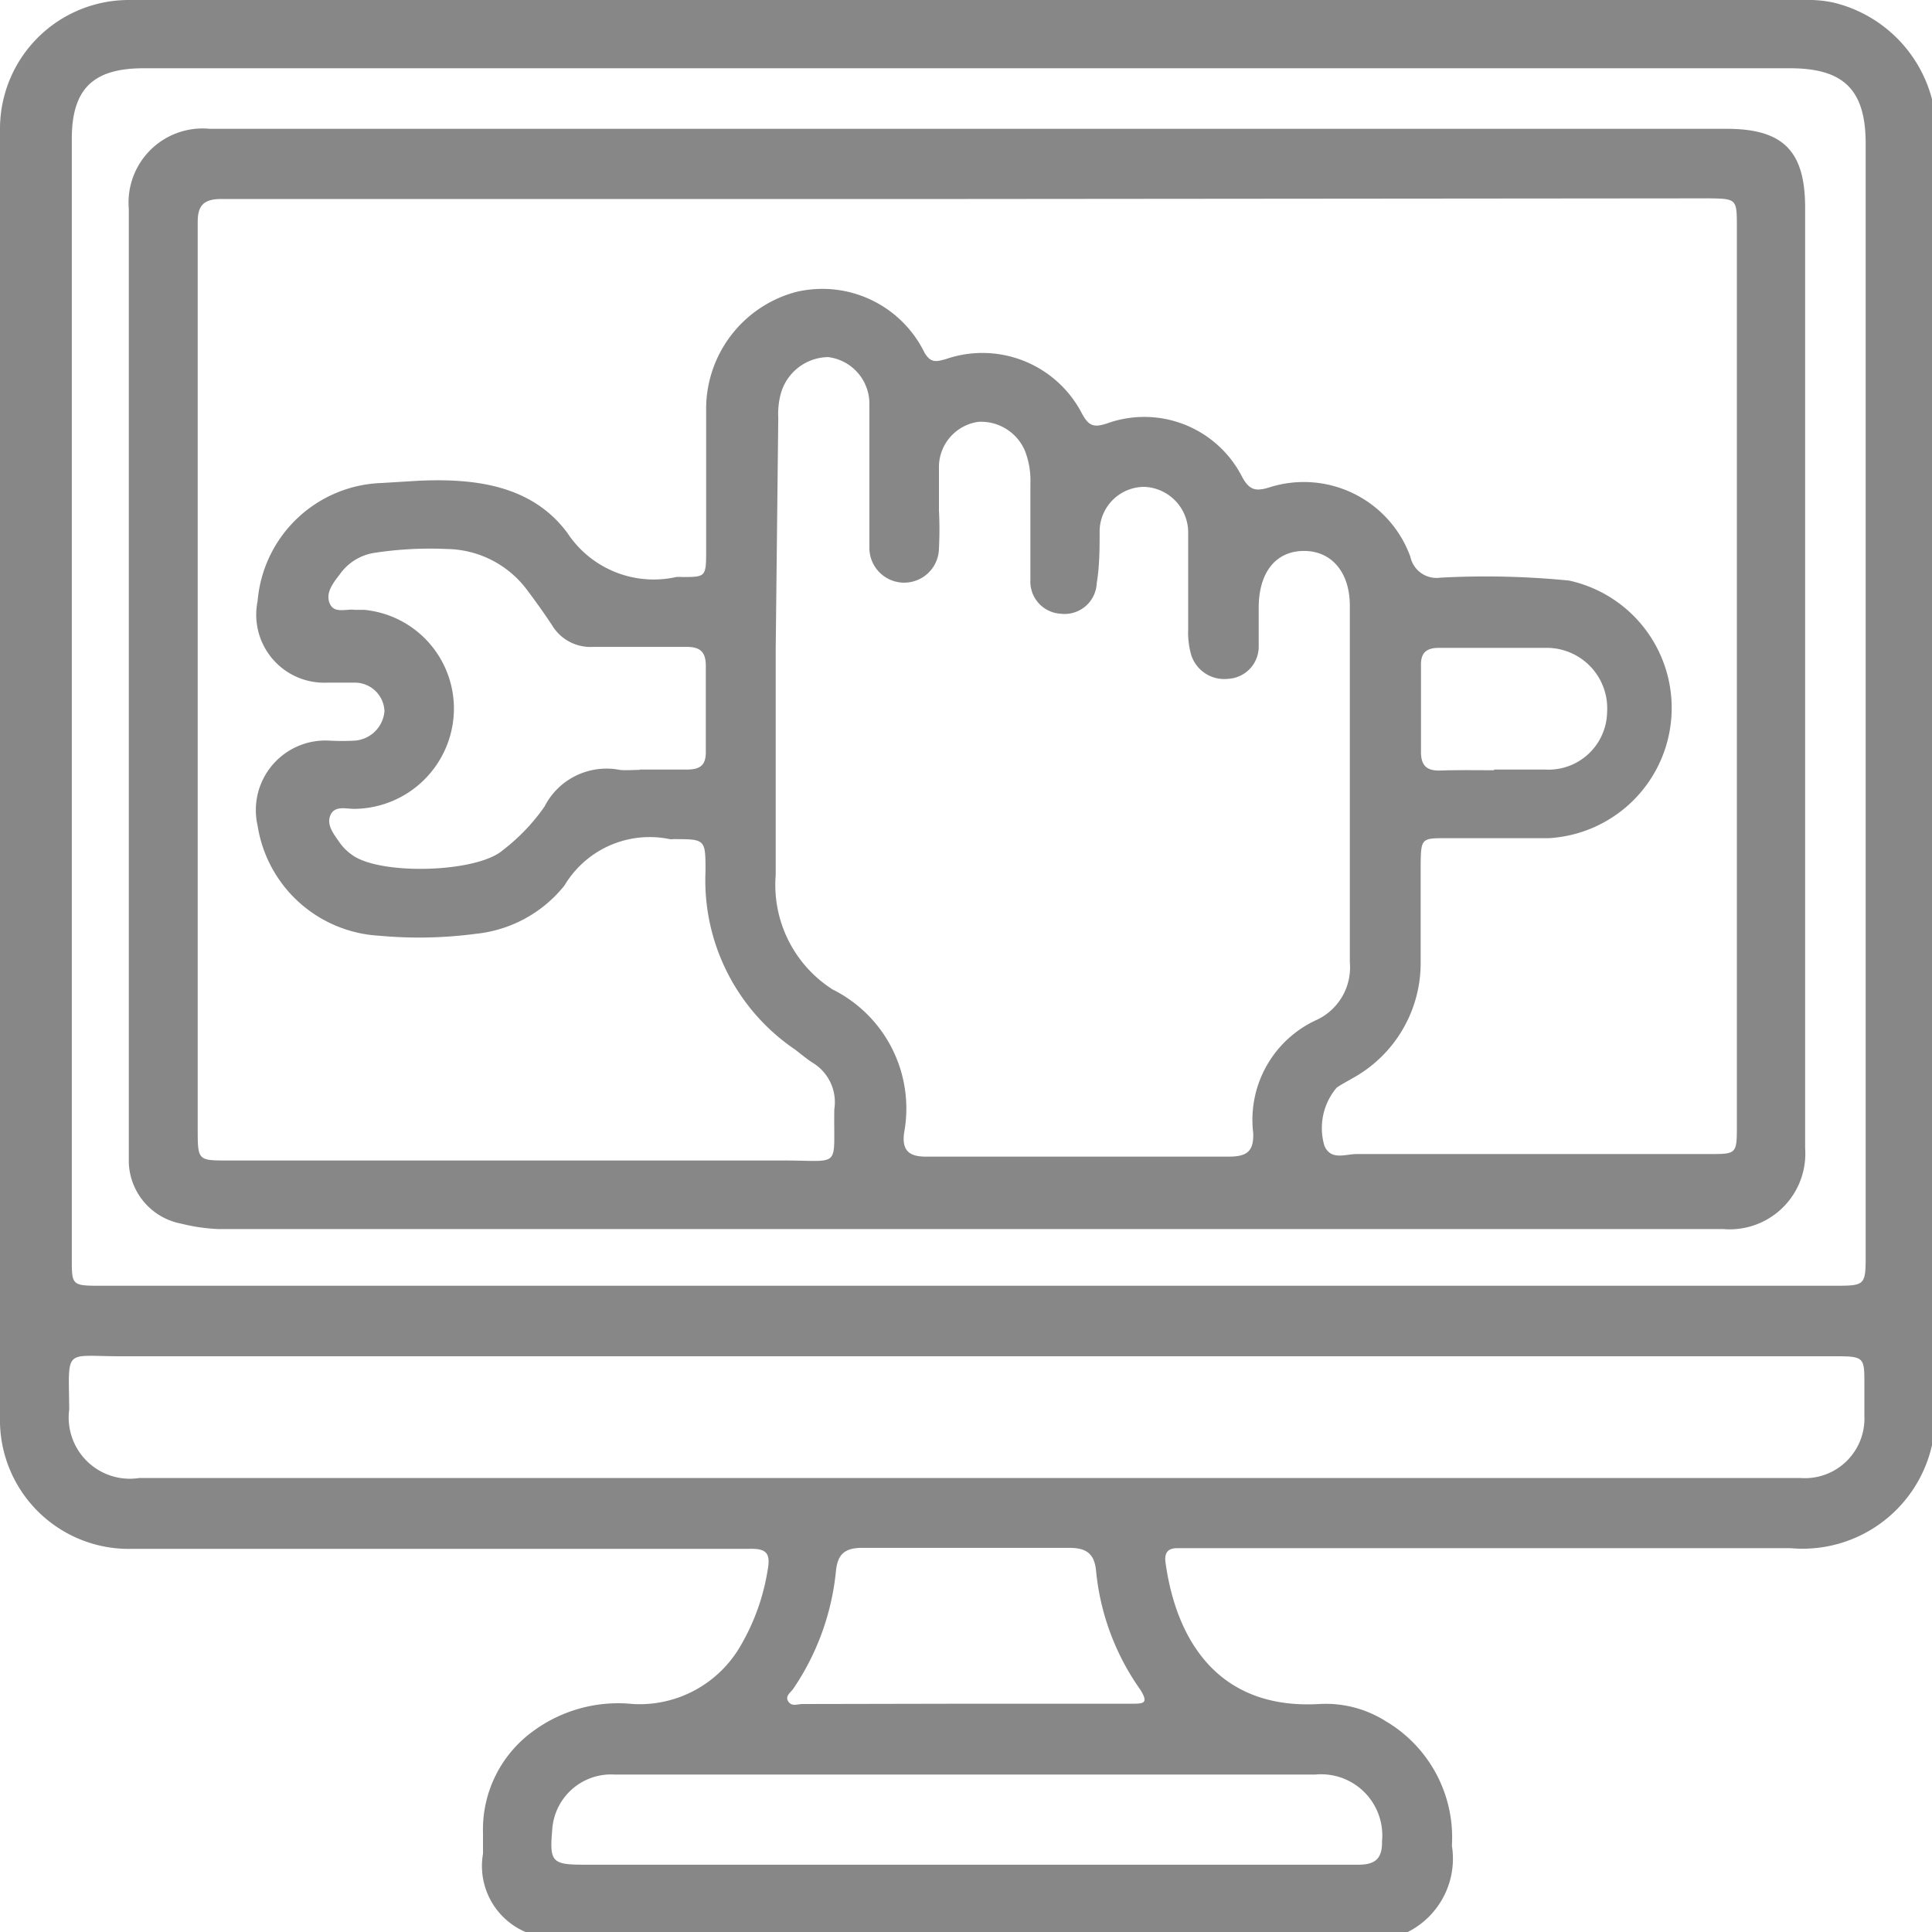 <?xml version="1.0" encoding="UTF-8"?> <svg xmlns="http://www.w3.org/2000/svg" viewBox="0 0 60 60"><defs><style>.cls-1{fill:#878787;}</style></defs><g id="Livello_2" data-name="Livello 2"><g id="Livello_1-2" data-name="Livello 1"><path class="cls-1" d="M43.72,60H16.32A2.23,2.23,0,0,1,15,57.57c0-.21,0-.43,0-.65a3.77,3.77,0,0,1,1.52-3.13,4.46,4.46,0,0,1,3.14-.87A3.62,3.62,0,0,0,23,51.11a6.75,6.75,0,0,0,.84-2.35c.1-.53-.05-.67-.55-.66-1.25,0-2.5,0-3.75,0H4.13A4,4,0,0,1,0,44V4A4,4,0,0,1,4,0H56.07a3.66,3.66,0,0,1,.87.08,4.17,4.17,0,0,1,3.06,3v41.8a4.12,4.12,0,0,1-4.39,3.2H36.55c-.3,0-.4.17-.35.47.34,2.42,1.66,4.55,4.77,4.37a3.48,3.48,0,0,1,2.06.53,4.19,4.19,0,0,1,2.06,3.87A2.55,2.55,0,0,1,43.72,60ZM30,39.93H56.94c1,0,1,0,1-1q0-8.13,0-16.27,0-9.1,0-18.2c0-1.67-.68-2.34-2.35-2.34l-8.43,0-29,0-13.7,0c-1.58,0-2.24.65-2.23,2.23V16.51q0,11.29,0,22.59c0,.79,0,.83.83.83Zm0,2.19H3.73c-1.75,0-1.6-.28-1.58,1.65A1.9,1.9,0,0,0,4.33,45.9H55.9a1.85,1.85,0,0,0,2-1.92c0-.33,0-.66,0-1,0-.8,0-.86-.85-.86Zm0,15.79H42.19c.53,0,.74-.2.73-.73a1.9,1.9,0,0,0-2.07-2.07H19.08a1.83,1.83,0,0,0-1.93,1.72c-.09,1,0,1.08,1,1.08Zm0-5h5.15c.35,0,.54,0,.26-.44a7.65,7.65,0,0,1-1.37-3.68c-.05-.53-.29-.72-.83-.72-2.14,0-4.29,0-6.43,0-.56,0-.77.21-.82.73a7.87,7.87,0,0,1-1.32,3.64c-.08.12-.27.23-.16.4s.29.08.44.08Z"></path><path class="cls-1" d="M30,4H53.62c1.76,0,2.44.69,2.44,2.45,0,9.74,0,19.47,0,29.21a2.35,2.35,0,0,1-2.54,2.51c-9.36,0-18.73,0-28.09,0H6.79A5.76,5.76,0,0,1,5.62,38,2,2,0,0,1,4,36.1c0-1,0-2,0-2.93,0-8.9,0-17.79,0-26.69A2.3,2.3,0,0,1,6.51,4C14.35,4,22.19,4,30,4Zm0,2.18H21.39q-7.25,0-14.51,0c-.57,0-.75.21-.74.76,0,1.82,0,3.63,0,5.44q0,11.34,0,22.66c0,1,0,1,.93,1H24.35c1.81,0,1.53.27,1.56-1.59A1.43,1.43,0,0,0,25.23,33c-.2-.13-.37-.28-.56-.42a6.35,6.35,0,0,1-2.76-5.52c0-1,0-1-1-1a.4.4,0,0,1-.11,0,3.08,3.08,0,0,0-3.27,1.44A4.05,4.05,0,0,1,14.78,29a13.43,13.43,0,0,1-3,.06A4.05,4.05,0,0,1,8,25.64,2.16,2.16,0,0,1,10.21,23a7.48,7.48,0,0,0,.82,0,1,1,0,0,0,.91-.91.92.92,0,0,0-.91-.89c-.29,0-.58,0-.87,0A2.11,2.11,0,0,1,8,18.67,4,4,0,0,1,11.85,15L13,14.93c1.76-.08,3.52.14,4.62,1.62A3.21,3.21,0,0,0,21,17.92a1.08,1.08,0,0,1,.18,0c.72,0,.75,0,.75-.77,0-1.47,0-2.93,0-4.39a3.76,3.76,0,0,1,2.78-3.69,3.53,3.53,0,0,1,4,1.88c.2.34.38.28.67.2a3.48,3.48,0,0,1,4.23,1.71c.21.38.37.42.77.29a3.41,3.41,0,0,1,4.19,1.65c.23.43.43.47.87.33a3.52,3.52,0,0,1,4.36,2.16.83.83,0,0,0,.93.65,26.33,26.33,0,0,1,4,.09,4.05,4.05,0,0,1-.63,8H44.93c-.79,0-.8,0-.81.84,0,1,0,2,0,3a4.08,4.08,0,0,1-2.16,3.64c-.15.09-.31.17-.45.27a1.94,1.94,0,0,0-.38,1.8c.2.47.65.26,1,.26,3.65,0,7.3,0,10.95,0,.84,0,.86,0,.86-.85q0-4.32,0-8.66V7.06c0-.88,0-.89-.88-.9Zm-5.91,14c0,2.34,0,4.68,0,7a3.85,3.85,0,0,0,1.77,3.55,4.13,4.13,0,0,1,2.22,4.44c-.08.55.14.76.71.75q4.7,0,9.37,0c.56,0,.78-.16.76-.73a3.41,3.41,0,0,1,2-3.53,1.8,1.8,0,0,0,1-1.78c0-.78,0-1.56,0-2.34q0-4.36,0-8.73c0-1.05-.58-1.71-1.44-1.7s-1.38.66-1.39,1.74c0,.41,0,.82,0,1.23a1,1,0,0,1-.93,1A1.08,1.08,0,0,1,37,20.36a2.5,2.5,0,0,1-.1-.81c0-1,0-2,0-3a1.42,1.42,0,0,0-1.35-1.43,1.39,1.39,0,0,0-1.4,1.36c0,.54,0,1.09-.09,1.63a1,1,0,0,1-1.12.95A1,1,0,0,1,32,18c0-1,0-2,0-3a2.5,2.5,0,0,0-.17-1,1.48,1.48,0,0,0-1.44-.9,1.42,1.42,0,0,0-1.23,1.36c0,.47,0,.94,0,1.4a11.37,11.37,0,0,1,0,1.17A1.08,1.08,0,0,1,27,17c0-.22,0-.43,0-.65,0-1.27,0-2.54,0-3.8a1.46,1.46,0,0,0-1.28-1.46,1.55,1.55,0,0,0-1.47,1.13,2.4,2.4,0,0,0-.08.75Zm-4.23,3.72h0c.48,0,1,0,1.46,0s.61-.16.6-.59c0-.87,0-1.75,0-2.63,0-.47-.21-.6-.64-.59H18.41a1.39,1.39,0,0,1-1.27-.68c-.25-.38-.51-.74-.78-1.1a3.16,3.16,0,0,0-2.47-1.26,11.49,11.49,0,0,0-2.27.12,1.62,1.62,0,0,0-1.07.67c-.2.26-.45.57-.31.9s.51.16.79.2h.29a3.08,3.08,0,0,1,2.73,3.6A3.12,3.12,0,0,1,11,25.12c-.26,0-.61-.11-.74.2s.12.6.29.85a1.62,1.62,0,0,0,.37.37c.86.65,3.89.57,4.7-.14a6.1,6.1,0,0,0,1.29-1.35,2.16,2.16,0,0,1,2.34-1.14C19.42,23.93,19.64,23.91,19.86,23.91Zm26.54,0H48a1.82,1.82,0,0,0,1.91-1.78,1.88,1.88,0,0,0-1.83-2c-1.13,0-2.26,0-3.39,0-.39,0-.57.15-.56.55,0,.89,0,1.79,0,2.68,0,.44.19.59.6.58C45.28,23.91,45.84,23.92,46.4,23.92Z"></path></g></g></svg> 
